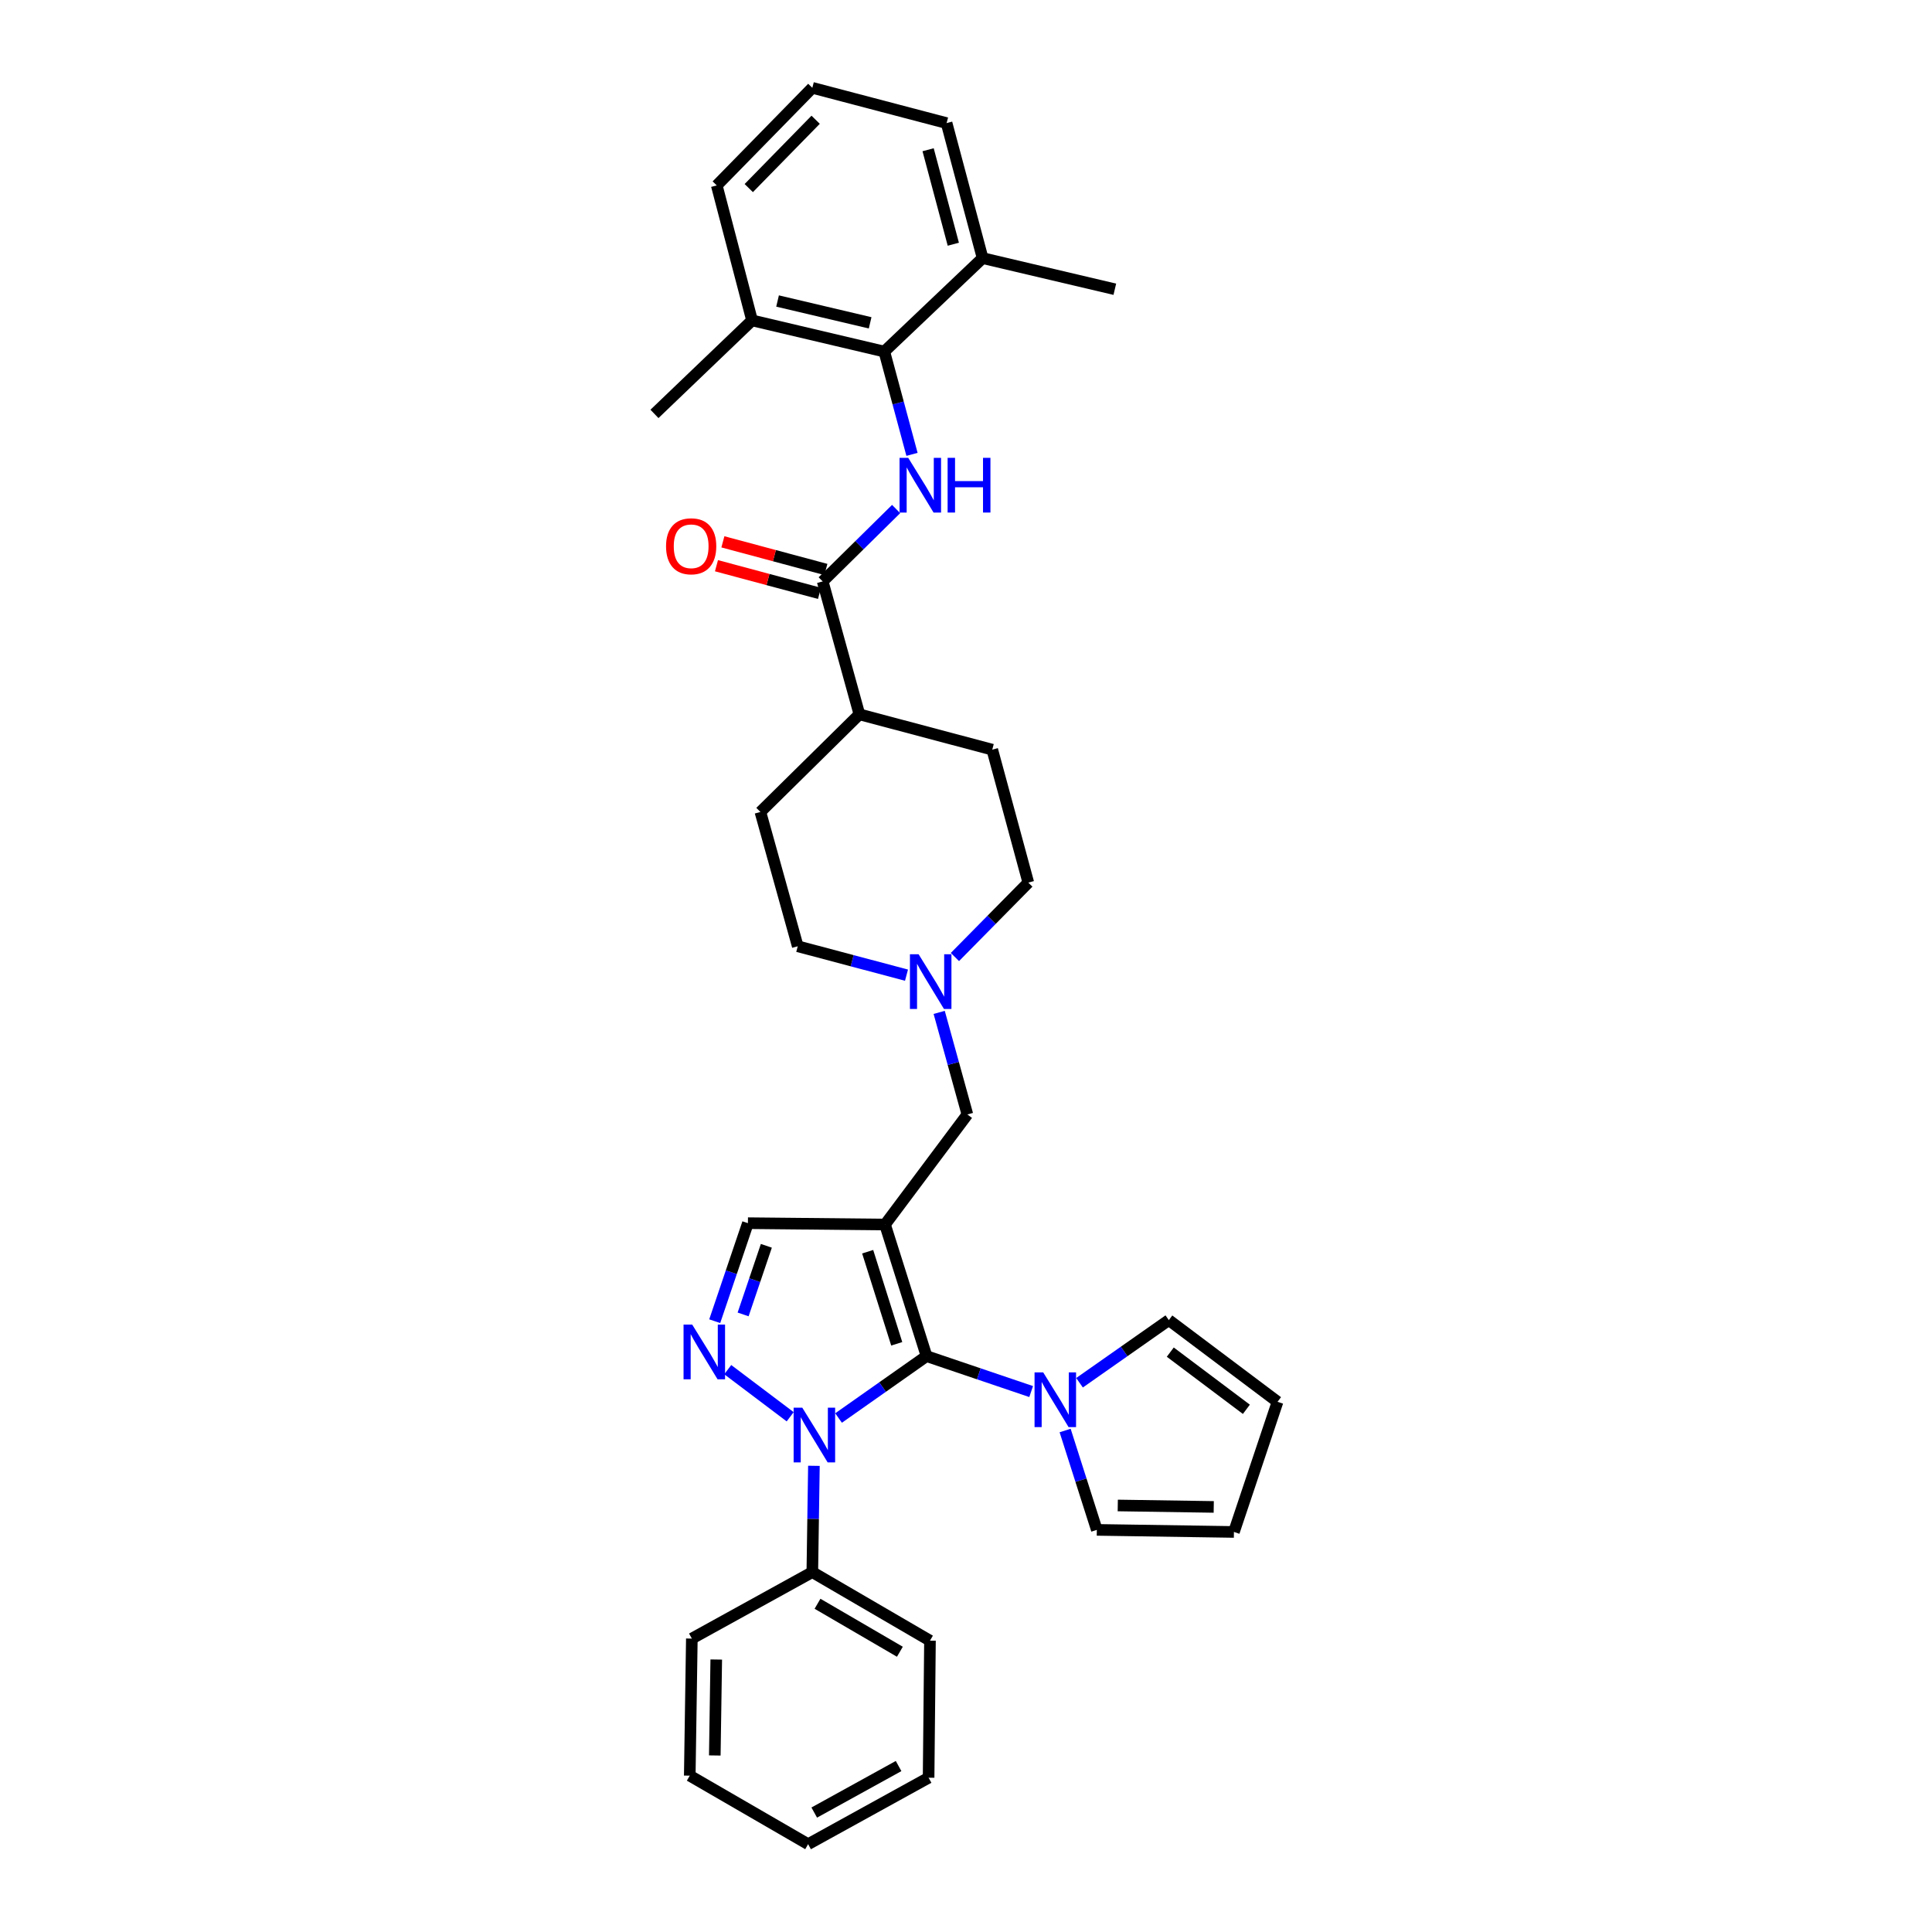 <?xml version='1.0' encoding='iso-8859-1'?>
<svg version='1.1' baseProfile='full'
              xmlns='http://www.w3.org/2000/svg'
                      xmlns:rdkit='http://www.rdkit.org/xml'
                      xmlns:xlink='http://www.w3.org/1999/xlink'
                  xml:space='preserve'
width='1000px' height='1000px' viewBox='0 0 1000 1000'>
<!-- END OF HEADER -->
<rect style='opacity:1.0;fill:#FFFFFF;stroke:none' width='1000' height='1000' x='0' y='0'> </rect>
<path class='bond-0' d='M 479.575,701.918 L 458.084,633.818' style='fill:none;fill-rule:evenodd;stroke:#000000;stroke-width:6px;stroke-linecap:butt;stroke-linejoin:miter;stroke-opacity:1' />
<path class='bond-0' d='M 464.148,695.554 L 449.104,647.884' style='fill:none;fill-rule:evenodd;stroke:#000000;stroke-width:6px;stroke-linecap:butt;stroke-linejoin:miter;stroke-opacity:1' />
<path class='bond-1' d='M 479.575,701.918 L 456.805,717.939' style='fill:none;fill-rule:evenodd;stroke:#000000;stroke-width:6px;stroke-linecap:butt;stroke-linejoin:miter;stroke-opacity:1' />
<path class='bond-1' d='M 456.805,717.939 L 434.035,733.961' style='fill:none;fill-rule:evenodd;stroke:#0000FF;stroke-width:6px;stroke-linecap:butt;stroke-linejoin:miter;stroke-opacity:1' />
<path class='bond-3' d='M 479.575,701.918 L 506.65,711.093' style='fill:none;fill-rule:evenodd;stroke:#000000;stroke-width:6px;stroke-linecap:butt;stroke-linejoin:miter;stroke-opacity:1' />
<path class='bond-3' d='M 506.65,711.093 L 533.725,720.268' style='fill:none;fill-rule:evenodd;stroke:#0000FF;stroke-width:6px;stroke-linecap:butt;stroke-linejoin:miter;stroke-opacity:1' />
<path class='bond-5' d='M 458.084,633.818 L 387.119,633.114' style='fill:none;fill-rule:evenodd;stroke:#000000;stroke-width:6px;stroke-linecap:butt;stroke-linejoin:miter;stroke-opacity:1' />
<path class='bond-8' d='M 458.084,633.818 L 500.711,576.844' style='fill:none;fill-rule:evenodd;stroke:#000000;stroke-width:6px;stroke-linecap:butt;stroke-linejoin:miter;stroke-opacity:1' />
<path class='bond-2' d='M 408.996,733.315 L 376.679,708.926' style='fill:none;fill-rule:evenodd;stroke:#0000FF;stroke-width:6px;stroke-linecap:butt;stroke-linejoin:miter;stroke-opacity:1' />
<path class='bond-10' d='M 421.281,758.702 L 420.868,786.213' style='fill:none;fill-rule:evenodd;stroke:#0000FF;stroke-width:6px;stroke-linecap:butt;stroke-linejoin:miter;stroke-opacity:1' />
<path class='bond-10' d='M 420.868,786.213 L 420.454,813.725' style='fill:none;fill-rule:evenodd;stroke:#000000;stroke-width:6px;stroke-linecap:butt;stroke-linejoin:miter;stroke-opacity:1' />
<path class='bond-33' d='M 369.938,683.851 L 378.528,658.483' style='fill:none;fill-rule:evenodd;stroke:#0000FF;stroke-width:6px;stroke-linecap:butt;stroke-linejoin:miter;stroke-opacity:1' />
<path class='bond-33' d='M 378.528,658.483 L 387.119,633.114' style='fill:none;fill-rule:evenodd;stroke:#000000;stroke-width:6px;stroke-linecap:butt;stroke-linejoin:miter;stroke-opacity:1' />
<path class='bond-33' d='M 384.636,680.345 L 390.649,662.587' style='fill:none;fill-rule:evenodd;stroke:#0000FF;stroke-width:6px;stroke-linecap:butt;stroke-linejoin:miter;stroke-opacity:1' />
<path class='bond-33' d='M 390.649,662.587 L 396.662,644.829' style='fill:none;fill-rule:evenodd;stroke:#000000;stroke-width:6px;stroke-linecap:butt;stroke-linejoin:miter;stroke-opacity:1' />
<path class='bond-12' d='M 551.306,740.431 L 559.511,766.148' style='fill:none;fill-rule:evenodd;stroke:#0000FF;stroke-width:6px;stroke-linecap:butt;stroke-linejoin:miter;stroke-opacity:1' />
<path class='bond-12' d='M 559.511,766.148 L 567.716,791.864' style='fill:none;fill-rule:evenodd;stroke:#000000;stroke-width:6px;stroke-linecap:butt;stroke-linejoin:miter;stroke-opacity:1' />
<path class='bond-13' d='M 558.759,715.711 L 581.871,699.497' style='fill:none;fill-rule:evenodd;stroke:#0000FF;stroke-width:6px;stroke-linecap:butt;stroke-linejoin:miter;stroke-opacity:1' />
<path class='bond-13' d='M 581.871,699.497 L 604.983,683.284' style='fill:none;fill-rule:evenodd;stroke:#000000;stroke-width:6px;stroke-linecap:butt;stroke-linejoin:miter;stroke-opacity:1' />
<path class='bond-4' d='M 463.834,263.469 L 444.828,282.205' style='fill:none;fill-rule:evenodd;stroke:#0000FF;stroke-width:6px;stroke-linecap:butt;stroke-linejoin:miter;stroke-opacity:1' />
<path class='bond-4' d='M 444.828,282.205 L 425.822,300.94' style='fill:none;fill-rule:evenodd;stroke:#000000;stroke-width:6px;stroke-linecap:butt;stroke-linejoin:miter;stroke-opacity:1' />
<path class='bond-7' d='M 472.05,235.182 L 464.882,208.578' style='fill:none;fill-rule:evenodd;stroke:#0000FF;stroke-width:6px;stroke-linecap:butt;stroke-linejoin:miter;stroke-opacity:1' />
<path class='bond-7' d='M 464.882,208.578 L 457.714,181.974' style='fill:none;fill-rule:evenodd;stroke:#000000;stroke-width:6px;stroke-linecap:butt;stroke-linejoin:miter;stroke-opacity:1' />
<path class='bond-6' d='M 425.822,300.94 L 444.818,369.744' style='fill:none;fill-rule:evenodd;stroke:#000000;stroke-width:6px;stroke-linecap:butt;stroke-linejoin:miter;stroke-opacity:1' />
<path class='bond-14' d='M 427.48,294.761 L 400.822,287.606' style='fill:none;fill-rule:evenodd;stroke:#000000;stroke-width:6px;stroke-linecap:butt;stroke-linejoin:miter;stroke-opacity:1' />
<path class='bond-14' d='M 400.822,287.606 L 374.164,280.452' style='fill:none;fill-rule:evenodd;stroke:#FF0000;stroke-width:6px;stroke-linecap:butt;stroke-linejoin:miter;stroke-opacity:1' />
<path class='bond-14' d='M 424.163,307.12 L 397.505,299.966' style='fill:none;fill-rule:evenodd;stroke:#000000;stroke-width:6px;stroke-linecap:butt;stroke-linejoin:miter;stroke-opacity:1' />
<path class='bond-14' d='M 397.505,299.966 L 370.847,292.811' style='fill:none;fill-rule:evenodd;stroke:#FF0000;stroke-width:6px;stroke-linecap:butt;stroke-linejoin:miter;stroke-opacity:1' />
<path class='bond-15' d='M 457.714,181.974 L 389.259,165.836' style='fill:none;fill-rule:evenodd;stroke:#000000;stroke-width:6px;stroke-linecap:butt;stroke-linejoin:miter;stroke-opacity:1' />
<path class='bond-15' d='M 450.382,167.098 L 402.463,155.801' style='fill:none;fill-rule:evenodd;stroke:#000000;stroke-width:6px;stroke-linecap:butt;stroke-linejoin:miter;stroke-opacity:1' />
<path class='bond-16' d='M 457.714,181.974 L 508.595,133.595' style='fill:none;fill-rule:evenodd;stroke:#000000;stroke-width:6px;stroke-linecap:butt;stroke-linejoin:miter;stroke-opacity:1' />
<path class='bond-9' d='M 500.711,576.844 L 493.418,550.428' style='fill:none;fill-rule:evenodd;stroke:#000000;stroke-width:6px;stroke-linecap:butt;stroke-linejoin:miter;stroke-opacity:1' />
<path class='bond-9' d='M 493.418,550.428 L 486.124,524.013' style='fill:none;fill-rule:evenodd;stroke:#0000FF;stroke-width:6px;stroke-linecap:butt;stroke-linejoin:miter;stroke-opacity:1' />
<path class='bond-21' d='M 469.202,504.742 L 441.057,497.263' style='fill:none;fill-rule:evenodd;stroke:#0000FF;stroke-width:6px;stroke-linecap:butt;stroke-linejoin:miter;stroke-opacity:1' />
<path class='bond-21' d='M 441.057,497.263 L 412.911,489.784' style='fill:none;fill-rule:evenodd;stroke:#000000;stroke-width:6px;stroke-linecap:butt;stroke-linejoin:miter;stroke-opacity:1' />
<path class='bond-22' d='M 494.261,495.354 L 513.254,476.093' style='fill:none;fill-rule:evenodd;stroke:#0000FF;stroke-width:6px;stroke-linecap:butt;stroke-linejoin:miter;stroke-opacity:1' />
<path class='bond-22' d='M 513.254,476.093 L 532.248,456.833' style='fill:none;fill-rule:evenodd;stroke:#000000;stroke-width:6px;stroke-linecap:butt;stroke-linejoin:miter;stroke-opacity:1' />
<path class='bond-26' d='M 420.454,813.725 L 481.352,849.207' style='fill:none;fill-rule:evenodd;stroke:#000000;stroke-width:6px;stroke-linecap:butt;stroke-linejoin:miter;stroke-opacity:1' />
<path class='bond-26' d='M 423.147,830.104 L 465.775,854.942' style='fill:none;fill-rule:evenodd;stroke:#000000;stroke-width:6px;stroke-linecap:butt;stroke-linejoin:miter;stroke-opacity:1' />
<path class='bond-27' d='M 420.454,813.725 L 358.099,848.127' style='fill:none;fill-rule:evenodd;stroke:#000000;stroke-width:6px;stroke-linecap:butt;stroke-linejoin:miter;stroke-opacity:1' />
<path class='bond-11' d='M 444.818,369.744 L 513.593,388.022' style='fill:none;fill-rule:evenodd;stroke:#000000;stroke-width:6px;stroke-linecap:butt;stroke-linejoin:miter;stroke-opacity:1' />
<path class='bond-36' d='M 444.818,369.744 L 393.581,420.27' style='fill:none;fill-rule:evenodd;stroke:#000000;stroke-width:6px;stroke-linecap:butt;stroke-linejoin:miter;stroke-opacity:1' />
<path class='bond-18' d='M 567.716,791.864 L 638.681,792.938' style='fill:none;fill-rule:evenodd;stroke:#000000;stroke-width:6px;stroke-linecap:butt;stroke-linejoin:miter;stroke-opacity:1' />
<path class='bond-18' d='M 578.554,779.23 L 628.229,779.981' style='fill:none;fill-rule:evenodd;stroke:#000000;stroke-width:6px;stroke-linecap:butt;stroke-linejoin:miter;stroke-opacity:1' />
<path class='bond-17' d='M 604.983,683.284 L 661.252,725.57' style='fill:none;fill-rule:evenodd;stroke:#000000;stroke-width:6px;stroke-linecap:butt;stroke-linejoin:miter;stroke-opacity:1' />
<path class='bond-17' d='M 605.735,699.857 L 645.124,729.457' style='fill:none;fill-rule:evenodd;stroke:#000000;stroke-width:6px;stroke-linecap:butt;stroke-linejoin:miter;stroke-opacity:1' />
<path class='bond-24' d='M 389.259,165.836 L 370.995,95.98' style='fill:none;fill-rule:evenodd;stroke:#000000;stroke-width:6px;stroke-linecap:butt;stroke-linejoin:miter;stroke-opacity:1' />
<path class='bond-28' d='M 389.259,165.836 L 338.748,214.236' style='fill:none;fill-rule:evenodd;stroke:#000000;stroke-width:6px;stroke-linecap:butt;stroke-linejoin:miter;stroke-opacity:1' />
<path class='bond-25' d='M 508.595,133.595 L 489.955,63.718' style='fill:none;fill-rule:evenodd;stroke:#000000;stroke-width:6px;stroke-linecap:butt;stroke-linejoin:miter;stroke-opacity:1' />
<path class='bond-25' d='M 493.435,126.412 L 480.386,77.498' style='fill:none;fill-rule:evenodd;stroke:#000000;stroke-width:6px;stroke-linecap:butt;stroke-linejoin:miter;stroke-opacity:1' />
<path class='bond-29' d='M 508.595,133.595 L 577.029,149.712' style='fill:none;fill-rule:evenodd;stroke:#000000;stroke-width:6px;stroke-linecap:butt;stroke-linejoin:miter;stroke-opacity:1' />
<path class='bond-34' d='M 661.252,725.57 L 638.681,792.938' style='fill:none;fill-rule:evenodd;stroke:#000000;stroke-width:6px;stroke-linecap:butt;stroke-linejoin:miter;stroke-opacity:1' />
<path class='bond-19' d='M 393.581,420.27 L 412.911,489.784' style='fill:none;fill-rule:evenodd;stroke:#000000;stroke-width:6px;stroke-linecap:butt;stroke-linejoin:miter;stroke-opacity:1' />
<path class='bond-20' d='M 513.593,388.022 L 532.248,456.833' style='fill:none;fill-rule:evenodd;stroke:#000000;stroke-width:6px;stroke-linecap:butt;stroke-linejoin:miter;stroke-opacity:1' />
<path class='bond-23' d='M 420.454,45.455 L 489.955,63.718' style='fill:none;fill-rule:evenodd;stroke:#000000;stroke-width:6px;stroke-linecap:butt;stroke-linejoin:miter;stroke-opacity:1' />
<path class='bond-37' d='M 420.454,45.455 L 370.995,95.98' style='fill:none;fill-rule:evenodd;stroke:#000000;stroke-width:6px;stroke-linecap:butt;stroke-linejoin:miter;stroke-opacity:1' />
<path class='bond-37' d='M 422.18,61.985 L 387.559,97.353' style='fill:none;fill-rule:evenodd;stroke:#000000;stroke-width:6px;stroke-linecap:butt;stroke-linejoin:miter;stroke-opacity:1' />
<path class='bond-31' d='M 481.352,849.207 L 480.641,920.144' style='fill:none;fill-rule:evenodd;stroke:#000000;stroke-width:6px;stroke-linecap:butt;stroke-linejoin:miter;stroke-opacity:1' />
<path class='bond-30' d='M 358.099,848.127 L 357.018,919.077' style='fill:none;fill-rule:evenodd;stroke:#000000;stroke-width:6px;stroke-linecap:butt;stroke-linejoin:miter;stroke-opacity:1' />
<path class='bond-30' d='M 370.732,858.964 L 369.976,908.63' style='fill:none;fill-rule:evenodd;stroke:#000000;stroke-width:6px;stroke-linecap:butt;stroke-linejoin:miter;stroke-opacity:1' />
<path class='bond-32' d='M 357.018,919.077 L 418.279,954.545' style='fill:none;fill-rule:evenodd;stroke:#000000;stroke-width:6px;stroke-linecap:butt;stroke-linejoin:miter;stroke-opacity:1' />
<path class='bond-35' d='M 480.641,920.144 L 418.279,954.545' style='fill:none;fill-rule:evenodd;stroke:#000000;stroke-width:6px;stroke-linecap:butt;stroke-linejoin:miter;stroke-opacity:1' />
<path class='bond-35' d='M 465.106,914.099 L 421.452,938.18' style='fill:none;fill-rule:evenodd;stroke:#000000;stroke-width:6px;stroke-linecap:butt;stroke-linejoin:miter;stroke-opacity:1' />
<path  class='atom-2' d='M 415.261 728.607
L 424.541 743.607
Q 425.461 745.087, 426.941 747.767
Q 428.421 750.447, 428.501 750.607
L 428.501 728.607
L 432.261 728.607
L 432.261 756.927
L 428.381 756.927
L 418.421 740.527
Q 417.261 738.607, 416.021 736.407
Q 414.821 734.207, 414.461 733.527
L 414.461 756.927
L 410.781 756.927
L 410.781 728.607
L 415.261 728.607
' fill='#0000FF'/>
<path  class='atom-3' d='M 358.287 685.611
L 367.567 700.611
Q 368.487 702.091, 369.967 704.771
Q 371.447 707.451, 371.527 707.611
L 371.527 685.611
L 375.287 685.611
L 375.287 713.931
L 371.407 713.931
L 361.447 697.531
Q 360.287 695.611, 359.047 693.411
Q 357.847 691.211, 357.487 690.531
L 357.487 713.931
L 353.807 713.931
L 353.807 685.611
L 358.287 685.611
' fill='#0000FF'/>
<path  class='atom-4' d='M 539.964 710.344
L 549.244 725.344
Q 550.164 726.824, 551.644 729.504
Q 553.124 732.184, 553.204 732.344
L 553.204 710.344
L 556.964 710.344
L 556.964 738.664
L 553.084 738.664
L 543.124 722.264
Q 541.964 720.344, 540.724 718.144
Q 539.524 715.944, 539.164 715.264
L 539.164 738.664
L 535.484 738.664
L 535.484 710.344
L 539.964 710.344
' fill='#0000FF'/>
<path  class='atom-5' d='M 470.087 236.973
L 479.367 251.973
Q 480.287 253.453, 481.767 256.133
Q 483.247 258.813, 483.327 258.973
L 483.327 236.973
L 487.087 236.973
L 487.087 265.293
L 483.207 265.293
L 473.247 248.893
Q 472.087 246.973, 470.847 244.773
Q 469.647 242.573, 469.287 241.893
L 469.287 265.293
L 465.607 265.293
L 465.607 236.973
L 470.087 236.973
' fill='#0000FF'/>
<path  class='atom-5' d='M 490.487 236.973
L 494.327 236.973
L 494.327 249.013
L 508.807 249.013
L 508.807 236.973
L 512.647 236.973
L 512.647 265.293
L 508.807 265.293
L 508.807 252.213
L 494.327 252.213
L 494.327 265.293
L 490.487 265.293
L 490.487 236.973
' fill='#0000FF'/>
<path  class='atom-10' d='M 475.462 493.909
L 484.742 508.909
Q 485.662 510.389, 487.142 513.069
Q 488.622 515.749, 488.702 515.909
L 488.702 493.909
L 492.462 493.909
L 492.462 522.229
L 488.582 522.229
L 478.622 505.829
Q 477.462 503.909, 476.222 501.709
Q 475.022 499.509, 474.662 498.829
L 474.662 522.229
L 470.982 522.229
L 470.982 493.909
L 475.462 493.909
' fill='#0000FF'/>
<path  class='atom-15' d='M 344.743 282.75
Q 344.743 275.95, 348.103 272.15
Q 351.463 268.35, 357.743 268.35
Q 364.023 268.35, 367.383 272.15
Q 370.743 275.95, 370.743 282.75
Q 370.743 289.63, 367.343 293.55
Q 363.943 297.43, 357.743 297.43
Q 351.503 297.43, 348.103 293.55
Q 344.743 289.67, 344.743 282.75
M 357.743 294.23
Q 362.063 294.23, 364.383 291.35
Q 366.743 288.43, 366.743 282.75
Q 366.743 277.19, 364.383 274.39
Q 362.063 271.55, 357.743 271.55
Q 353.423 271.55, 351.063 274.35
Q 348.743 277.15, 348.743 282.75
Q 348.743 288.47, 351.063 291.35
Q 353.423 294.23, 357.743 294.23
' fill='#FF0000'/>
</svg>
